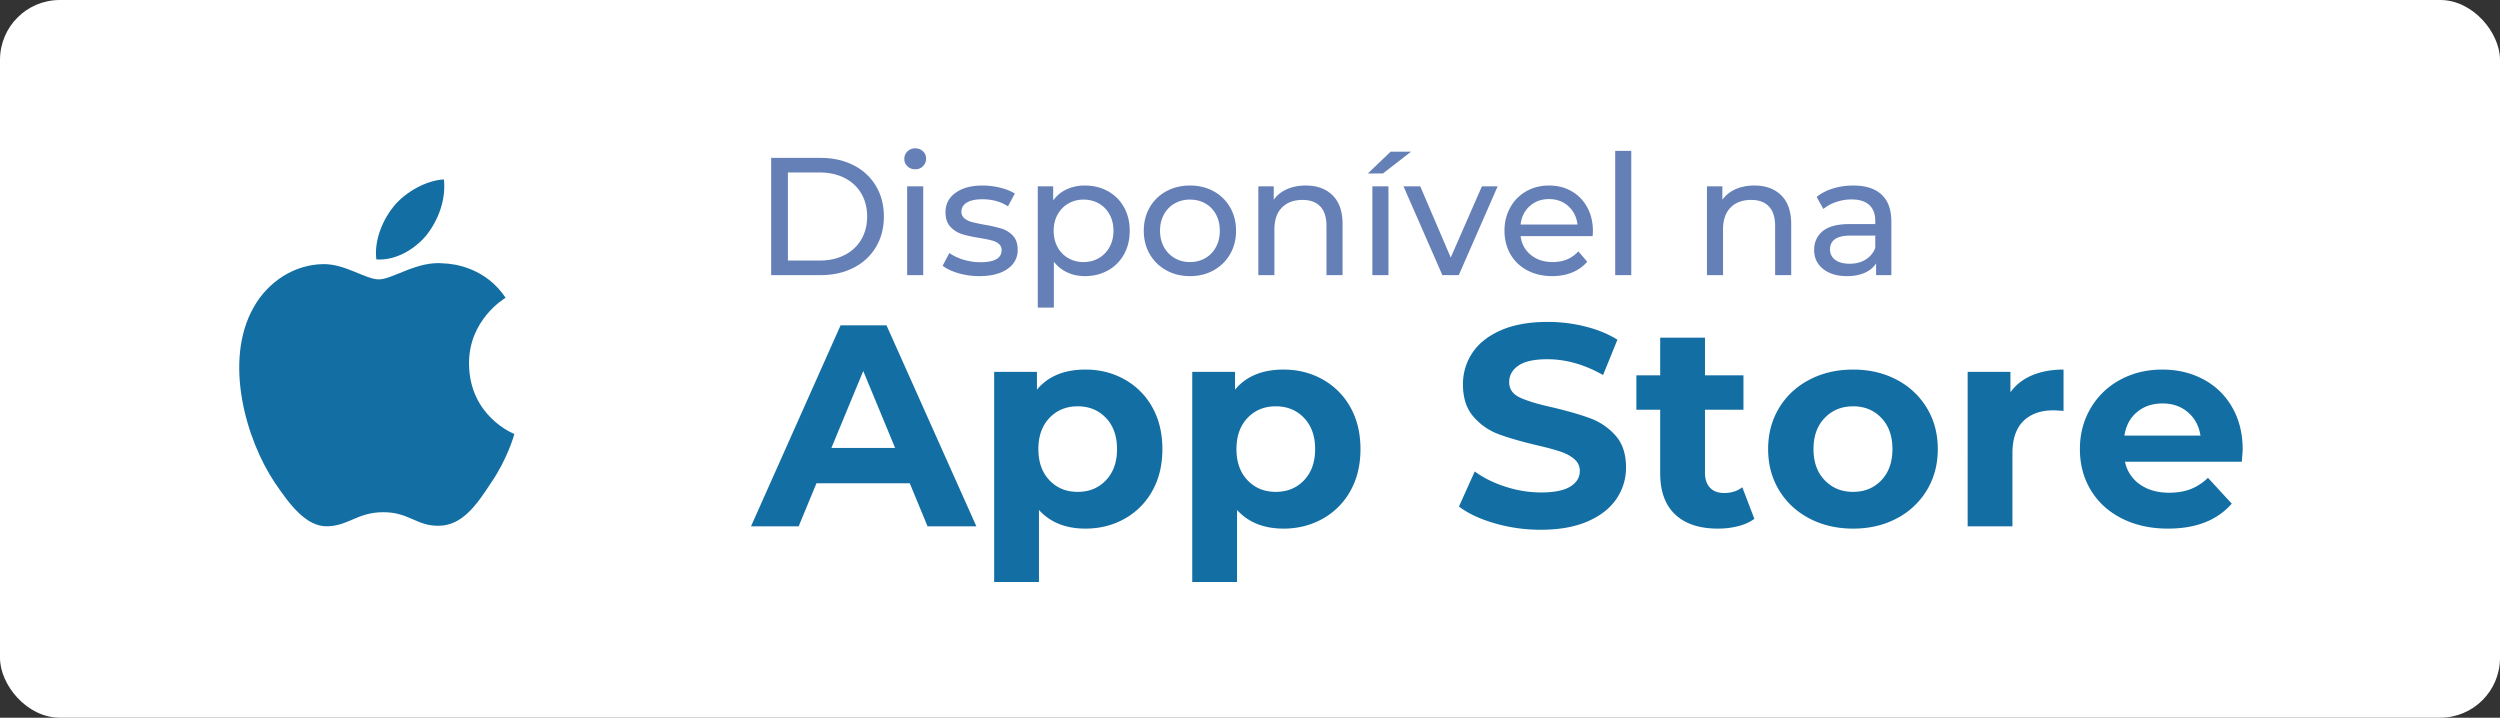<svg width="209" height="60" viewBox="0 0 209 60" xmlns="http://www.w3.org/2000/svg"><rect x="0" y="0" width="209" height="60" fill="#333333" stroke="none"/><title>ios-mercos</title><g fill="none" fill-rule="evenodd"><rect fill="#FFF" width="209" height="60" rx="5"/><path d="M68.6 23c1.036 0 1.955-.205 2.758-.616a4.526 4.526 0 0 0 1.869-1.729c.443-.742.665-1.594.665-2.555 0-.961-.222-1.813-.665-2.555a4.526 4.526 0 0 0-1.869-1.729c-.803-.41-1.722-.616-2.758-.616h-4.13V23h4.13zm-.084-1.218H65.87v-7.364h2.646c.793 0 1.491.154 2.093.462a3.34 3.34 0 0 1 1.393 1.295c.327.555.49 1.197.49 1.925s-.163 1.37-.49 1.925a3.34 3.34 0 0 1-1.393 1.295c-.602.308-1.3.462-2.093.462zm7.994-7.63a.883.883 0 0 0 .91-.896.804.804 0 0 0-.259-.609.91.91 0 0 0-.651-.245.883.883 0 0 0-.651.259.85.85 0 0 0-.259.623c0 .243.086.448.259.616.173.168.39.252.651.252zM77.182 23v-7.42h-1.344V23h1.344zm4.69.084c.99 0 1.771-.198 2.345-.595.574-.397.861-.931.861-1.603 0-.504-.13-.896-.392-1.176a2.164 2.164 0 0 0-.945-.595 11.32 11.32 0 0 0-1.449-.329 15.572 15.572 0 0 1-1.043-.224 1.594 1.594 0 0 1-.623-.308.707.707 0 0 1-.252-.574c0-.308.15-.555.448-.742.299-.187.733-.28 1.302-.28.821 0 1.535.196 2.142.588l.574-1.064c-.317-.205-.723-.369-1.218-.49a6.21 6.21 0 0 0-1.484-.182c-.943 0-1.694.203-2.254.609-.56.406-.84.945-.84 1.617 0 .523.135.929.406 1.218.27.29.595.495.973.616s.866.229 1.463.322c.439.075.777.142 1.015.203.238.06.436.156.595.287a.65.65 0 0 1 .238.532c0 .672-.588 1.008-1.764 1.008-.476 0-.947-.07-1.414-.21a4.02 4.02 0 0 1-1.19-.56l-.56 1.064c.317.252.756.46 1.316.623.56.163 1.143.245 1.75.245zm6.23 2.632V21.88c.308.392.684.69 1.127.896.443.205.931.308 1.463.308.719 0 1.363-.159 1.932-.476a3.41 3.41 0 0 0 1.337-1.337c.322-.574.483-1.234.483-1.981 0-.747-.161-1.405-.483-1.974a3.424 3.424 0 0 0-1.337-1.33c-.57-.317-1.213-.476-1.932-.476a3.58 3.58 0 0 0-1.512.315c-.457.21-.835.52-1.134.931V15.58h-1.288v10.136h1.344zm2.478-3.808a2.52 2.52 0 0 1-1.274-.329 2.308 2.308 0 0 1-.896-.924c-.215-.397-.322-.852-.322-1.365s.11-.966.329-1.358c.22-.392.518-.698.896-.917.378-.22.8-.329 1.267-.329.476 0 .903.107 1.281.322.378.215.677.52.896.917.22.397.329.852.329 1.365s-.11.968-.329 1.365a2.37 2.37 0 0 1-.896.924c-.378.22-.805.329-1.281.329zm8.904 1.176c.737 0 1.398-.163 1.981-.49a3.567 3.567 0 0 0 1.372-1.351c.331-.574.497-1.225.497-1.953s-.166-1.379-.497-1.953a3.517 3.517 0 0 0-1.372-1.344c-.583-.322-1.244-.483-1.981-.483-.737 0-1.4.161-1.988.483a3.504 3.504 0 0 0-1.379 1.344c-.331.574-.497 1.225-.497 1.953s.166 1.379.497 1.953a3.553 3.553 0 0 0 1.379 1.351c.588.327 1.25.49 1.988.49zm0-1.176c-.476 0-.903-.11-1.281-.329a2.37 2.37 0 0 1-.896-.924c-.22-.397-.329-.852-.329-1.365s.11-.968.329-1.365c.22-.397.518-.702.896-.917a2.548 2.548 0 0 1 1.281-.322c.476 0 .903.107 1.281.322.378.215.674.52.889.917.215.397.322.852.322 1.365s-.107.968-.322 1.365a2.322 2.322 0 0 1-.889.924c-.378.22-.805.329-1.281.329zM106.54 23v-3.822c0-.793.21-1.402.63-1.827.42-.425.994-.637 1.722-.637.644 0 1.139.182 1.484.546.345.364.518.905.518 1.624V23h1.344v-4.27c0-1.055-.278-1.855-.833-2.401-.555-.546-1.304-.819-2.247-.819-.588 0-1.113.103-1.575.308-.462.205-.828.5-1.099.882v-1.12h-1.288V23h1.344zm9.072-8.498l2.352-1.82h-1.708l-1.904 1.82h1.26zm.462 8.498v-7.42h-1.344V23h1.344zm5.88 0l3.248-7.42h-1.316l-2.604 5.95-2.548-5.95h-1.4l3.248 7.42h1.372zm7.812.084c.616 0 1.174-.103 1.673-.308a3.25 3.25 0 0 0 1.253-.896l-.742-.868c-.541.597-1.255.896-2.142.896-.728 0-1.337-.198-1.827-.595-.49-.397-.777-.922-.861-1.575h6.02c.019-.168.028-.303.028-.406 0-.747-.156-1.41-.469-1.988a3.392 3.392 0 0 0-1.302-1.351c-.555-.322-1.188-.483-1.897-.483-.71 0-1.346.161-1.911.483a3.46 3.46 0 0 0-1.33 1.351 3.933 3.933 0 0 0-.483 1.946c0 .728.166 1.381.497 1.96.331.579.8 1.029 1.407 1.351.607.322 1.302.483 2.086.483zm2.114-4.312h-4.76c.075-.635.329-1.148.763-1.54.434-.392.973-.588 1.617-.588s1.183.198 1.617.595c.434.397.688.908.763 1.533zM136.374 23V12.612h-1.344V23h1.344zm7.672 0v-3.822c0-.793.21-1.402.63-1.827.42-.425.994-.637 1.722-.637.644 0 1.139.182 1.484.546.345.364.518.905.518 1.624V23h1.344v-4.27c0-1.055-.278-1.855-.833-2.401-.555-.546-1.304-.819-2.247-.819-.588 0-1.113.103-1.575.308-.462.205-.828.5-1.099.882v-1.12h-1.288V23h1.344zm10.36.084c.57 0 1.062-.091 1.477-.273.415-.182.735-.446.959-.791V23h1.274v-4.48c0-.999-.273-1.75-.819-2.254-.546-.504-1.332-.756-2.359-.756-.597 0-1.162.082-1.694.245-.532.163-.99.399-1.372.707l.56 1.008c.29-.243.644-.436 1.064-.581.42-.145.85-.217 1.288-.217.653 0 1.148.154 1.484.462.336.308.504.751.504 1.33v.266h-2.128c-1.036 0-1.792.198-2.268.595-.476.397-.714.922-.714 1.575 0 .653.25 1.18.749 1.582.5.401 1.164.602 1.995.602zm.224-1.036c-.513 0-.915-.107-1.204-.322a1.039 1.039 0 0 1-.434-.882c0-.765.57-1.148 1.708-1.148h2.072v1.036c-.168.42-.439.744-.812.973-.373.229-.817.343-1.33.343z" fill="#657FB7" fill-rule="nonzero"/><path d="M66.768 44l1.488-3.6h7.8l1.488 3.6h4.08l-7.512-16.8h-3.84L62.784 44h3.984zm8.064-6.552h-5.328l2.664-6.432 2.664 6.432zm12.024 11.208v-6.024c.944 1.04 2.24 1.56 3.888 1.56 1.2 0 2.292-.276 3.276-.828a5.945 5.945 0 0 0 2.316-2.328c.56-1 .84-2.164.84-3.492 0-1.328-.28-2.492-.84-3.492a5.945 5.945 0 0 0-2.316-2.328c-.984-.552-2.076-.828-3.276-.828-1.776 0-3.128.56-4.056 1.68v-1.488h-3.576v17.568h3.744zm3.24-7.536c-.96 0-1.748-.324-2.364-.972-.616-.648-.924-1.516-.924-2.604s.308-1.956.924-2.604c.616-.648 1.404-.972 2.364-.972s1.748.324 2.364.972c.616.648.924 1.516.924 2.604s-.308 1.956-.924 2.604c-.616.648-1.404.972-2.364.972zm13.32 7.536v-6.024c.944 1.04 2.24 1.56 3.888 1.56 1.2 0 2.292-.276 3.276-.828a5.945 5.945 0 0 0 2.316-2.328c.56-1 .84-2.164.84-3.492 0-1.328-.28-2.492-.84-3.492a5.945 5.945 0 0 0-2.316-2.328c-.984-.552-2.076-.828-3.276-.828-1.776 0-3.128.56-4.056 1.68v-1.488h-3.576v17.568h3.744zm3.24-7.536c-.96 0-1.748-.324-2.364-.972-.616-.648-.924-1.516-.924-2.604s.308-1.956.924-2.604c.616-.648 1.404-.972 2.364-.972s1.748.324 2.364.972c.616.648.924 1.516.924 2.604s-.308 1.956-.924 2.604c-.616.648-1.404.972-2.364.972zm22.152 3.168c1.536 0 2.84-.232 3.912-.696 1.072-.464 1.876-1.092 2.412-1.884a4.587 4.587 0 0 0 .804-2.628c0-1.12-.292-2.008-.876-2.664a5.206 5.206 0 0 0-2.1-1.44c-.816-.304-1.864-.608-3.144-.912-1.232-.272-2.148-.548-2.748-.828-.6-.28-.9-.708-.9-1.284 0-.576.26-1.04.78-1.392.52-.352 1.324-.528 2.412-.528 1.552 0 3.104.44 4.656 1.32l1.2-2.952c-.768-.48-1.664-.848-2.688-1.104a12.914 12.914 0 0 0-3.144-.384c-1.536 0-2.836.232-3.9.696-1.064.464-1.86 1.092-2.388 1.884a4.676 4.676 0 0 0-.792 2.652c0 1.12.292 2.016.876 2.688a5.108 5.108 0 0 0 2.1 1.464c.816.304 1.864.608 3.144.912.832.192 1.492.368 1.98.528.488.16.888.372 1.2.636.312.264.468.596.468.996 0 .544-.264.98-.792 1.308-.528.328-1.344.492-2.448.492-.992 0-1.984-.16-2.976-.48-.992-.32-1.848-.744-2.568-1.272l-1.32 2.928c.752.576 1.748 1.044 2.988 1.404 1.24.36 2.524.54 3.852.54zm14.808-.096c.592 0 1.156-.068 1.692-.204.536-.136.988-.34 1.356-.612l-1.008-2.64c-.416.32-.92.48-1.512.48-.512 0-.908-.148-1.188-.444-.28-.296-.42-.716-.42-1.26v-5.256h3.216v-2.88h-3.216v-3.144h-3.744v3.144H136.8v2.88h1.992v5.304c0 1.52.42 2.672 1.26 3.456.84.784 2.028 1.176 3.564 1.176zm11.304 0c1.36 0 2.576-.284 3.648-.852a6.353 6.353 0 0 0 2.52-2.364c.608-1.008.912-2.152.912-3.432 0-1.28-.304-2.424-.912-3.432a6.353 6.353 0 0 0-2.52-2.364c-1.072-.568-2.288-.852-3.648-.852-1.36 0-2.58.284-3.66.852-1.08.568-1.924 1.356-2.532 2.364-.608 1.008-.912 2.152-.912 3.432 0 1.28.304 2.424.912 3.432.608 1.008 1.452 1.796 2.532 2.364 1.08.568 2.3.852 3.66.852zm0-3.072c-.96 0-1.752-.324-2.376-.972-.624-.648-.936-1.516-.936-2.604s.312-1.956.936-2.604c.624-.648 1.416-.972 2.376-.972s1.748.324 2.364.972c.616.648.924 1.516.924 2.604s-.308 1.956-.924 2.604c-.616.648-1.404.972-2.364.972zM168.24 44v-6.096c0-1.2.304-2.1.912-2.7.608-.6 1.448-.9 2.52-.9.144 0 .424.016.84.048v-3.456c-.992 0-1.868.16-2.628.48-.76.32-1.364.792-1.812 1.416v-1.704h-3.576V44h3.744zm13.008.192c2.336 0 4.112-.696 5.328-2.088l-1.992-2.16a4.33 4.33 0 0 1-1.452.948c-.52.2-1.116.3-1.788.3-.976 0-1.792-.232-2.448-.696a3.042 3.042 0 0 1-1.248-1.896h9.768c.048-.624.072-.96.072-1.008 0-1.344-.292-2.524-.876-3.54a5.956 5.956 0 0 0-2.412-2.34c-1.024-.544-2.168-.816-3.432-.816-1.296 0-2.468.284-3.516.852a6.305 6.305 0 0 0-2.472 2.376c-.6 1.016-.9 2.156-.9 3.42 0 1.28.304 2.424.912 3.432.608 1.008 1.472 1.796 2.592 2.364 1.12.568 2.408.852 3.864.852zm2.712-7.776h-6.36c.128-.832.48-1.488 1.056-1.968.576-.48 1.288-.72 2.136-.72.832 0 1.536.244 2.112.732.576.488.928 1.14 1.056 1.956z" fill="#126EA3" fill-rule="nonzero"/><path d="M31.684 23.357c1.11 0 3.225-1.573 5.404-1.338.912.028 3.507.37 5.182 2.874-.135.083-3.092 1.865-3.06 5.53.038 4.39 3.746 5.842 3.79 5.857-.022.102-.58 2.097-1.971 4.118-1.162 1.783-2.378 3.525-4.31 3.555-1.878.045-2.51-1.132-4.663-1.132-2.173 0-2.845 1.102-4.646 1.177-1.84.07-3.247-1.9-4.45-3.667-2.406-3.605-4.279-10.158-1.768-14.617 1.217-2.187 3.436-3.596 5.807-3.633 1.843-.039 3.553 1.276 4.685 1.276zM37.112 15c.183 1.715-.48 3.406-1.448 4.648-1.01 1.223-2.627 2.159-4.202 2.038-.206-1.65.592-3.405 1.485-4.476 1.01-1.215 2.763-2.146 4.165-2.21z" fill="#126EA3"/></g></svg>